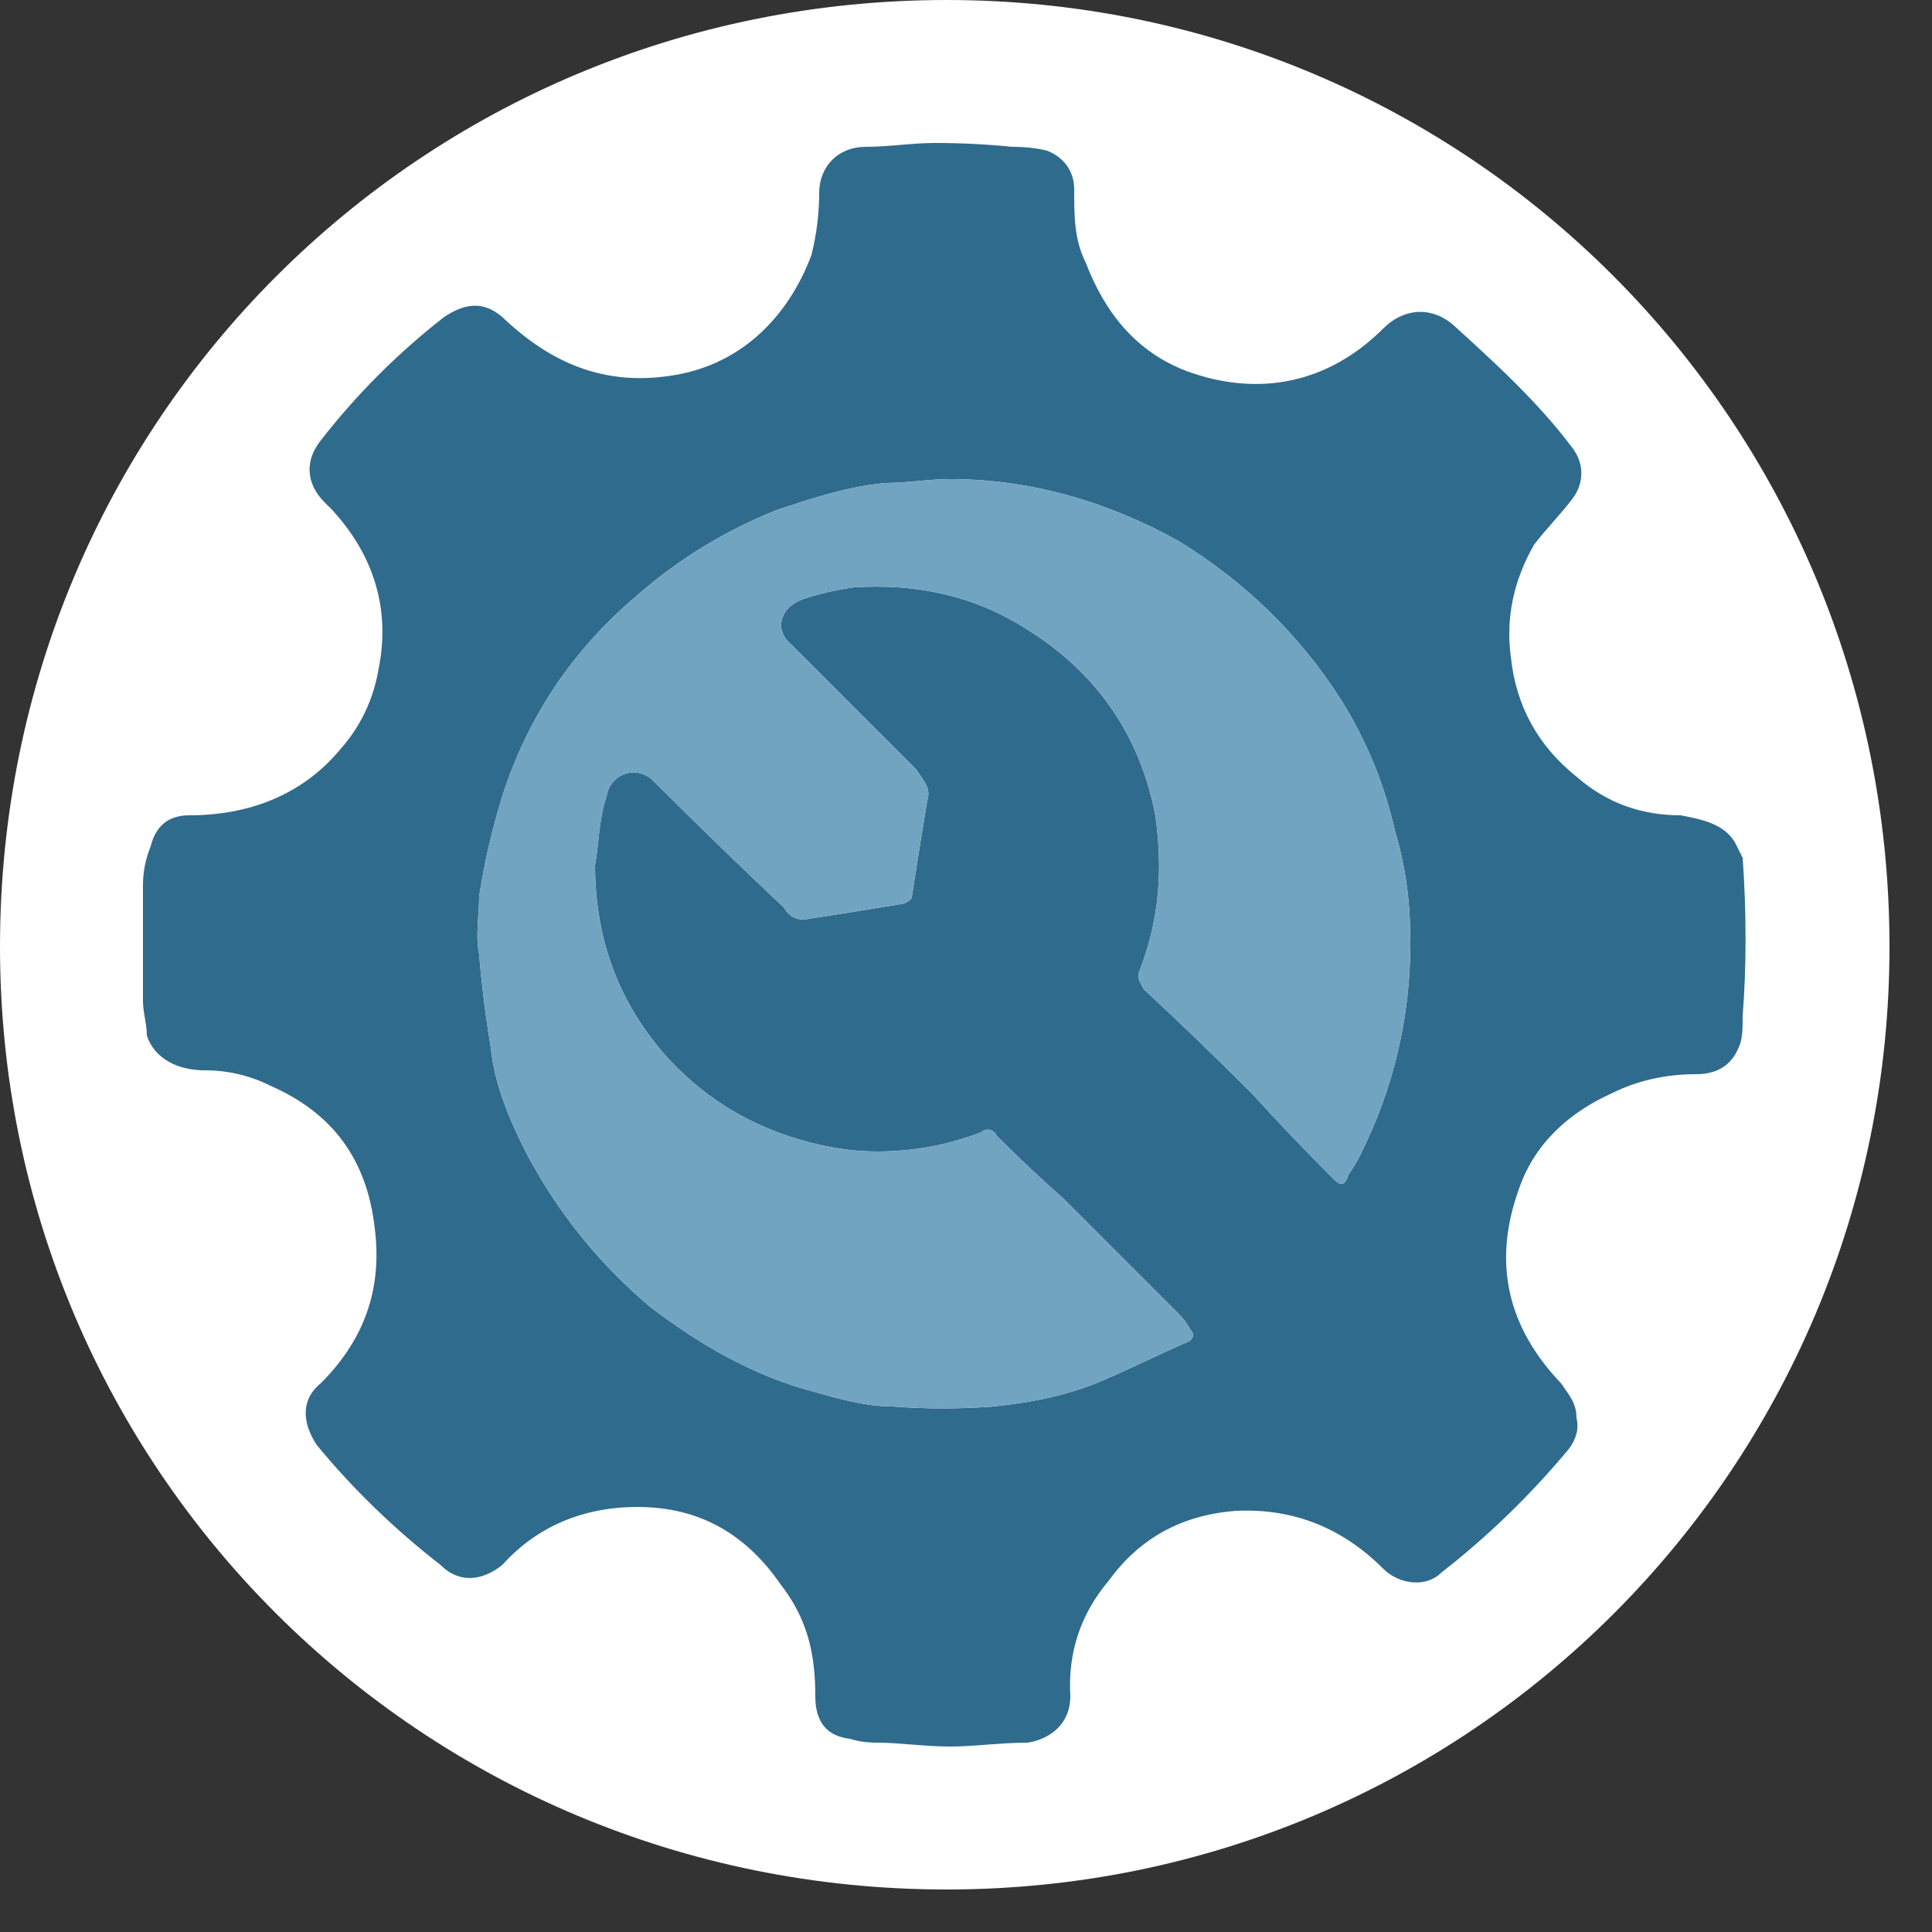 <svg version="1.2" xmlns="http://www.w3.org/2000/svg" viewBox="0 0 50 50" width="50" height="50">
	<rect x="0" y="0" width="50" height="50" fill="#333333" stroke="none"/>
	<title>New Project</title>
	<style>
		.s0 { fill: #ffffff } 
		.s1 { fill: #2f6b8d } 
		.s2 { fill: #71a4c0 } 
	</style>
	<path id="Path 32" class="s0" d="m24.5 48.9c-13.6 0-24.5-10.9-24.5-24.4 0-13.6 10.9-24.5 24.5-24.5 13.5 0 24.4 10.9 24.4 24.5 0 13.5-10.9 24.4-24.4 24.4z"/>
	<path id="Path 33" fill-rule="evenodd" class="s1" d="m16.5 39c-1.4 0-2.6 0.5-3.5 1.5-0.5 0.4-1.1 0.5-1.6 0q-1.8-1.4-3.2-3.1c-0.4-0.6-0.4-1.2 0.1-1.6 1.1-1.1 1.6-2.4 1.4-4-0.2-1.8-1.1-3-2.7-3.7q-0.8-0.4-1.7-0.4c-0.7 0-1.3-0.3-1.5-0.9 0-0.3-0.1-0.6-0.1-0.9q0-1.5 0-3 0-0.5 0.2-1 0.2-0.8 1-0.8c1.5 0 2.9-0.5 3.9-1.7q0.8-0.9 1-2.1c0.3-1.5-0.1-2.9-1.2-4.1q-0.1-0.1-0.2-0.2c-0.5-0.5-0.5-1.1-0.1-1.6q1.4-1.8 3.2-3.2c0.6-0.4 1.1-0.4 1.6 0.1 1.3 1.2 2.7 1.7 4.4 1.4 1.7-0.3 2.9-1.5 3.5-3.1q0.2-0.8 0.2-1.6c0-0.7 0.5-1.2 1.2-1.2 0.6 0 1.2-0.1 1.8-0.1q1 0 2 0.1 0.5 0 0.9 0.1c0.5 0.2 0.7 0.6 0.7 1 0 0.7 0 1.3 0.3 1.9 0.5 1.3 1.3 2.3 2.6 2.8 1.9 0.7 3.7 0.3 5.1-1.1 0.5-0.5 1.2-0.6 1.8-0.1 1.1 1 2.2 2 3.1 3.2 0.3 0.4 0.3 0.9 0 1.3-0.3 0.4-0.7 0.8-1 1.2q-0.8 1.4-0.6 2.9 0.2 1.9 1.7 3.1c0.8 0.7 1.7 1 2.7 1 0.5 0.1 1.1 0.2 1.4 0.7q0.1 0.2 0.2 0.4c0.1 1.4 0.1 2.8 0 4.1 0 0.3 0 0.6-0.1 0.8-0.2 0.5-0.6 0.7-1.1 0.7q-1.2 0-2.2 0.5c-1.1 0.5-2 1.3-2.4 2.5q-1 2.8 1.1 5c0.2 0.3 0.4 0.5 0.4 0.9q0.1 0.4-0.2 0.8-1.5 1.8-3.3 3.2c-0.4 0.4-1.1 0.3-1.5-0.1q-1.6-1.6-3.8-1.5c-1.4 0.1-2.5 0.7-3.3 1.8q-1.1 1.3-1 3c0 0.7-0.5 1.1-1.1 1.2-0.7 0-1.4 0.1-2 0.1-0.7 0-1.3-0.1-1.9-0.1q-0.4 0-0.7-0.1-0.9-0.1-0.9-1.1c0-1.1-0.2-2-0.9-2.9-0.9-1.3-2.1-2-3.7-2zm-1.1-16.6c0.1-0.6 0.1-1.2 0.3-1.8 0.1-0.6 0.8-0.8 1.2-0.4q1.7 1.7 3.4 3.3c0.1 0.2 0.3 0.3 0.5 0.3q1.3-0.2 2.5-0.4c0.1 0 0.3-0.1 0.3-0.2q0.2-1.3 0.4-2.5c0.1-0.3-0.1-0.5-0.3-0.8q-1.6-1.6-3.2-3.2c-0.5-0.4-0.3-1 0.3-1.2q0.6-0.2 1.3-0.3c1.6-0.1 3.1 0.2 4.5 1.1q2.7 1.7 3.3 4.8c0.2 1.4 0.1 2.7-0.4 4-0.1 0.2 0 0.3 0.1 0.5q1.4 1.3 2.8 2.7 1 1.1 2.1 2.2c0.2 0.2 0.3 0.2 0.4-0.1q0.2-0.3 0.3-0.5 1.3-2.6 1.3-5.5c0-1-0.1-1.9-0.4-2.9q-0.4-1.8-1.4-3.4-1.6-2.5-4.2-4.1c-1.8-1-3.8-1.6-5.9-1.6-0.6 0-1.1 0.1-1.7 0.1-1 0.1-1.9 0.4-2.8 0.7q-2 0.8-3.6 2.2-2.5 2.1-3.5 5.2-0.4 1.3-0.6 2.6c0 0.5-0.1 1 0 1.5q0.1 1.2 0.3 2.4c0.1 1 0.5 1.9 0.9 2.7q1.2 2.3 3.2 4c1.3 1 2.7 1.8 4.2 2.2 0.7 0.2 1.4 0.4 2.1 0.4q1.3 0.1 2.6 0c1-0.1 2-0.3 2.9-0.7 0.7-0.3 1.5-0.7 2.2-1 0.1-0.1 0.1-0.2 0-0.3q-0.1-0.2-0.3-0.4-1.5-1.5-3-3-0.9-0.8-1.7-1.6c-0.1-0.2-0.3-0.2-0.4-0.1q-1.3 0.5-2.7 0.5-1.1 0-2.3-0.4-1.8-0.6-3.1-2-1.9-2.1-1.9-5z"/>
	<path id="Path 34" class="s2" d="m15.4 22.4q0 2.9 1.9 5 1.3 1.4 3.1 2 1.2 0.4 2.3 0.4 1.4 0 2.7-0.5c0.1-0.1 0.3-0.1 0.4 0.1q0.8 0.8 1.7 1.6 1.5 1.5 3 3 0.2 0.2 0.3 0.4c0.1 0.1 0.1 0.2 0 0.3-0.7 0.3-1.5 0.7-2.2 1-0.9 0.4-1.9 0.6-2.9 0.7q-1.3 0.1-2.6 0c-0.7 0-1.4-0.2-2.1-0.4-1.5-0.4-2.9-1.2-4.2-2.2q-2-1.7-3.2-4c-0.4-0.8-0.8-1.7-0.9-2.7q-0.2-1.2-0.3-2.4c-0.1-0.5 0-1 0-1.5q0.2-1.3 0.6-2.6 1-3.1 3.5-5.2 1.6-1.4 3.6-2.2c0.9-0.3 1.8-0.6 2.8-0.7 0.6 0 1.1-0.1 1.7-0.1 2.1 0 4.1 0.6 5.9 1.6q2.6 1.6 4.2 4.1 1 1.6 1.4 3.4c0.3 1 0.4 1.9 0.4 2.9q0 2.9-1.3 5.5-0.1 0.2-0.3 0.5c-0.1 0.3-0.2 0.3-0.4 0.1q-1.1-1.1-2.1-2.2-1.4-1.4-2.8-2.7c-0.1-0.2-0.2-0.3-0.1-0.5 0.5-1.3 0.6-2.6 0.4-4q-0.6-3.1-3.3-4.8c-1.4-0.9-2.9-1.2-4.5-1.1q-0.7 0.1-1.3 0.3c-0.6 0.2-0.8 0.8-0.3 1.2q1.6 1.6 3.2 3.2c0.2 0.3 0.4 0.5 0.3 0.8q-0.2 1.2-0.4 2.5c0 0.1-0.2 0.2-0.3 0.2q-1.2 0.2-2.5 0.4c-0.2 0-0.4-0.1-0.5-0.3q-1.7-1.6-3.4-3.3c-0.4-0.4-1.1-0.2-1.2 0.4-0.2 0.6-0.2 1.2-0.3 1.8z"/>
</svg>